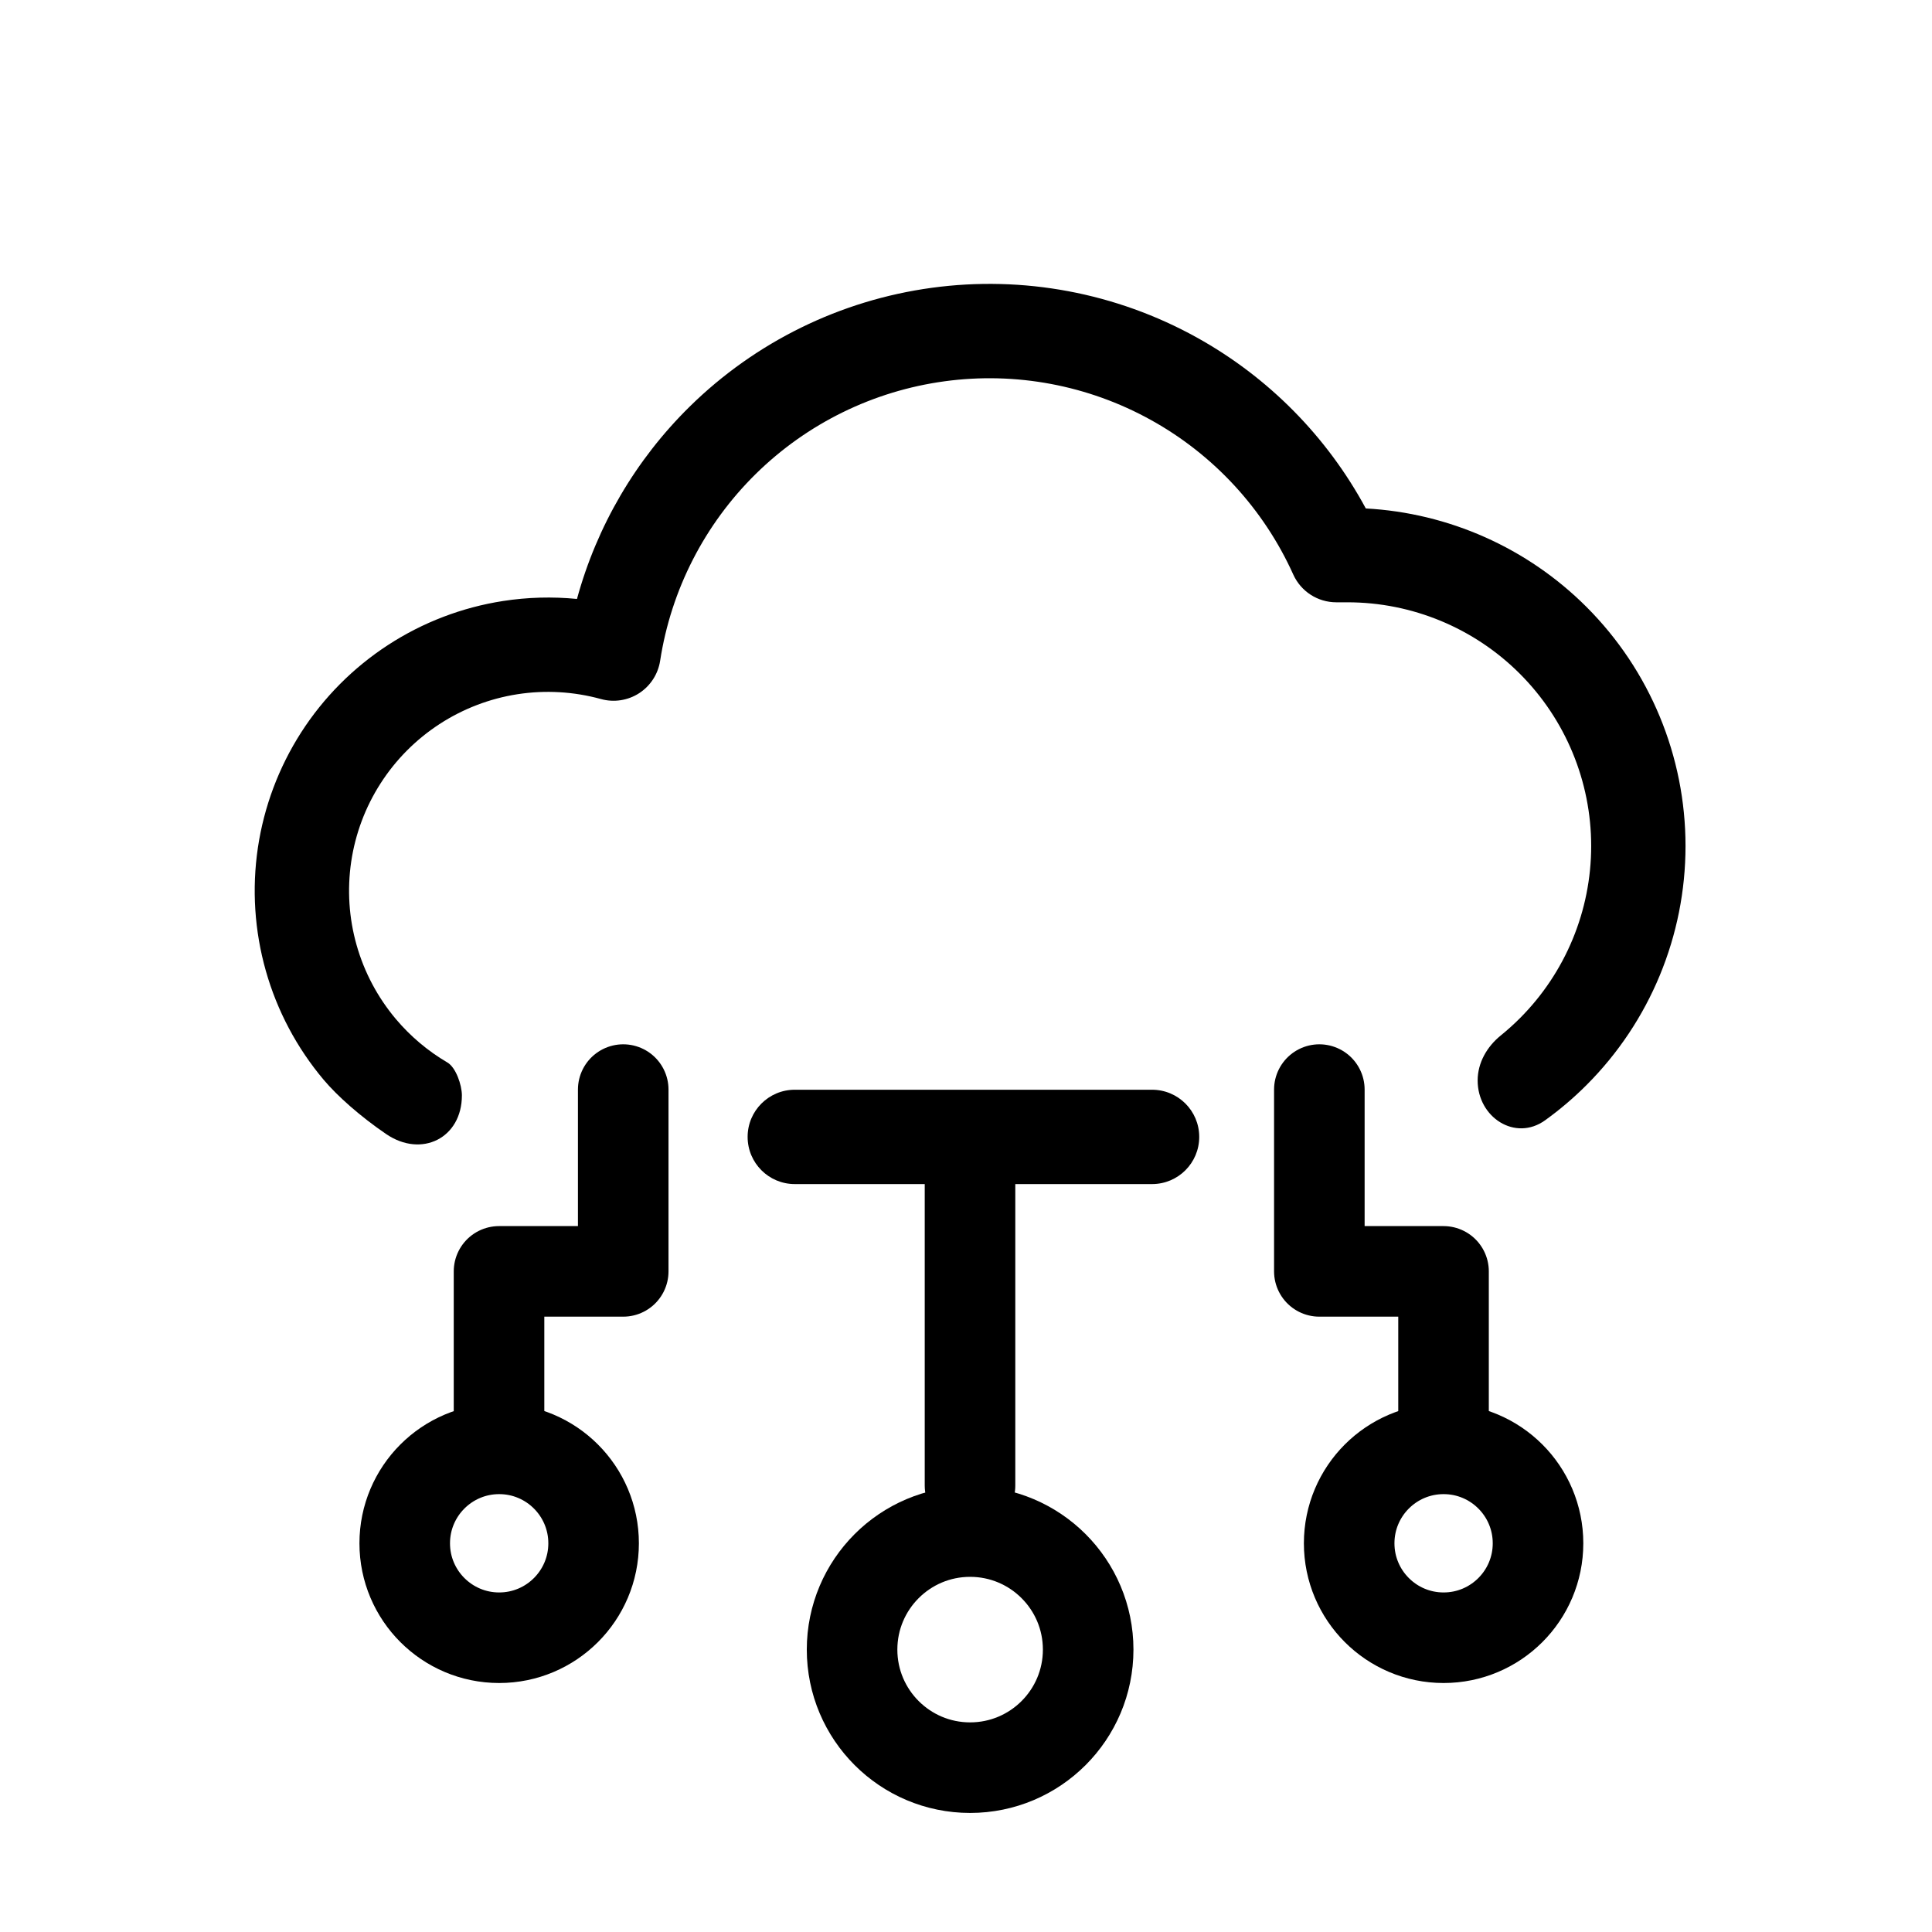 <svg width="64" height="64" viewBox="0 0 64 64" fill="none" xmlns="http://www.w3.org/2000/svg">
<path d="M32.136 50.735C29.977 50.735 28.226 52.486 28.226 54.645C28.226 56.805 29.977 58.556 32.136 58.556C34.296 58.556 36.047 56.805 36.047 54.645C36.047 52.486 34.296 50.735 32.136 50.735Z" stroke="black" stroke-width="3" stroke-miterlimit="10" stroke-linecap="round" stroke-linejoin="round"/>
<path d="M47.821 47.995C46.093 47.995 44.693 49.396 44.693 51.124C44.693 52.851 46.093 54.252 47.821 54.252C49.549 54.252 50.949 52.851 50.949 51.124C50.949 49.396 49.549 47.995 47.821 47.995Z" stroke="black" stroke-width="3" stroke-miterlimit="10" stroke-linecap="round" stroke-linejoin="round"/>
<path d="M16.536 47.995C14.808 47.995 13.407 49.396 13.407 51.124C13.407 52.851 14.808 54.252 16.536 54.252C18.263 54.252 19.664 52.851 19.664 51.124C19.664 49.396 18.263 47.995 16.536 47.995Z" stroke="black" stroke-width="3" stroke-miterlimit="10" stroke-linecap="round" stroke-linejoin="round"/>
<path d="M32.133 37.952V49.212" stroke="black" stroke-width="3" stroke-linecap="round"/>
<path d="M43.705 36.094V42.116H47.819V47.082M20.645 36.094V42.116H16.531V47.082" stroke="black" stroke-width="3" stroke-linecap="round" stroke-linejoin="round"/>
<path d="M30.866 9.534C33.892 9.121 36.971 9.698 39.642 11.178C42.019 12.495 43.96 14.464 45.244 16.843C47.992 16.992 50.599 18.15 52.555 20.106C54.656 22.207 55.835 25.055 55.835 28.025C55.835 30.995 54.656 33.844 52.555 35.944C52.128 36.372 51.669 36.761 51.185 37.11C50.194 37.824 48.949 37.014 48.949 35.793C48.949 35.206 49.258 34.671 49.714 34.302C49.933 34.124 50.144 33.935 50.345 33.734C51.859 32.22 52.71 30.166 52.71 28.025C52.71 25.884 51.859 23.831 50.345 22.317C48.831 20.803 46.778 19.952 44.636 19.952H44.266C43.651 19.952 43.094 19.592 42.841 19.032C41.863 16.862 40.209 15.066 38.127 13.913C36.046 12.759 33.647 12.309 31.288 12.631C28.93 12.952 26.738 14.027 25.041 15.695C23.343 17.364 22.23 19.536 21.868 21.888C21.8 22.329 21.547 22.72 21.173 22.963C20.798 23.205 20.338 23.276 19.908 23.157C19.008 22.909 18.066 22.854 17.143 22.997C16.221 23.14 15.34 23.478 14.558 23.987C13.775 24.497 13.11 25.166 12.606 25.952C12.102 26.737 11.771 27.621 11.634 28.544C11.498 29.468 11.558 30.41 11.813 31.308C12.067 32.206 12.51 33.039 13.111 33.754C13.595 34.329 14.173 34.816 14.82 35.196C15.106 35.363 15.3 35.95 15.301 36.282C15.303 37.702 13.965 38.367 12.792 37.567C11.934 36.982 11.176 36.309 10.719 35.766C9.833 34.713 9.181 33.484 8.806 32.16C8.431 30.836 8.341 29.448 8.542 28.086C8.744 26.725 9.233 25.422 9.975 24.264C10.718 23.106 11.699 22.119 12.852 21.368C14.005 20.617 15.305 20.12 16.664 19.909C17.477 19.783 18.299 19.761 19.113 19.841C19.77 17.432 21.055 15.23 22.85 13.466C25.028 11.325 27.84 9.946 30.866 9.534Z" fill="black"/>
<path d="M39.726 37.661C39.726 36.798 39.027 36.099 38.163 36.099H26.328C25.465 36.099 24.766 36.798 24.766 37.661C24.766 38.525 25.465 39.224 26.328 39.224H38.163C39.027 39.224 39.726 38.525 39.726 37.661Z" fill="black"/>
</svg>
